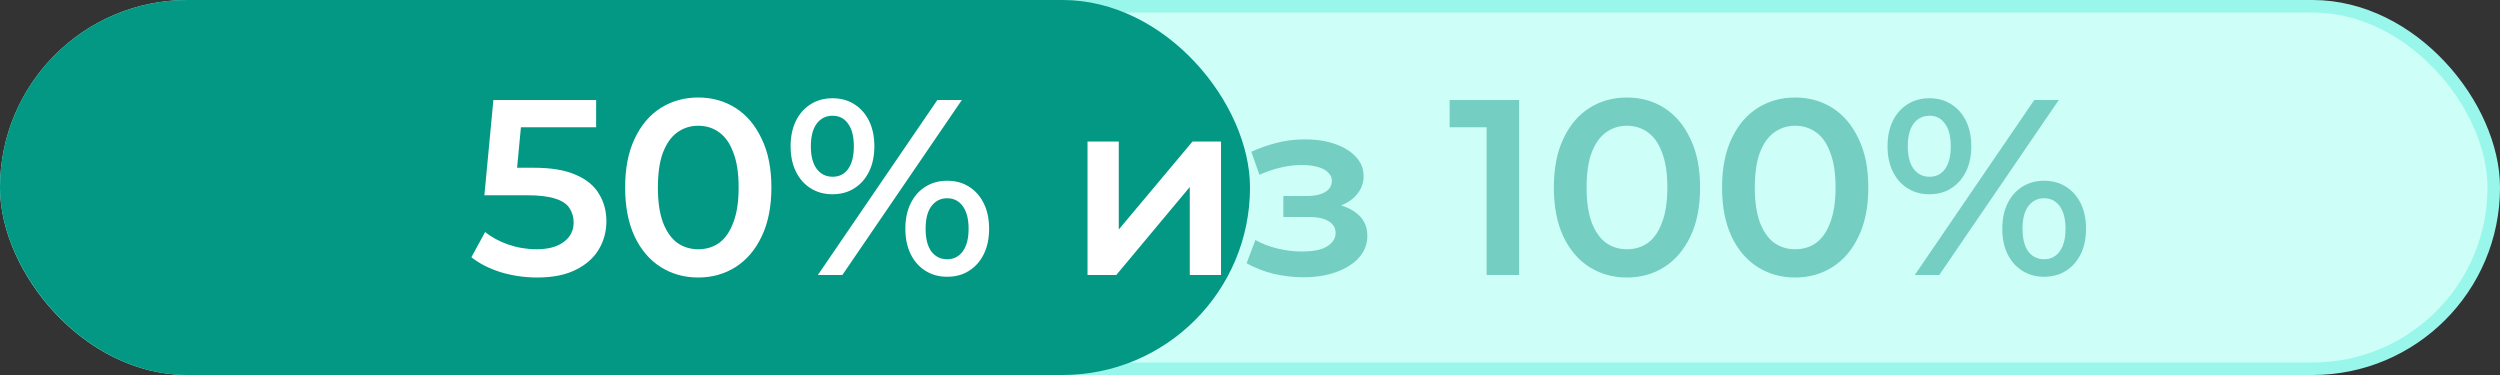 <?xml version="1.0" encoding="UTF-8"?> <svg xmlns="http://www.w3.org/2000/svg" width="200" height="30" viewBox="0 0 200 30" fill="none"><rect x="0" y="0" width="200" height="30" fill="#333333" stroke="none"/><rect x="0.5" y="0.5" width="199" height="29" rx="14.5" fill="#CDFFF8" stroke="#98F7EA"></rect><rect width="100" height="30" rx="15" fill="#039884"></rect><path d="M42.971 22.2C41.984 22.2 41.018 22.06 40.071 21.78C39.138 21.487 38.351 21.087 37.711 20.58L38.811 18.56C39.318 18.973 39.931 19.307 40.651 19.56C41.385 19.813 42.145 19.94 42.931 19.94C43.851 19.94 44.571 19.747 45.091 19.36C45.624 18.973 45.891 18.453 45.891 17.8C45.891 17.36 45.778 16.973 45.551 16.64C45.338 16.307 44.951 16.053 44.391 15.88C43.844 15.707 43.091 15.62 42.131 15.62H38.751L39.471 8H47.691V10.18H40.431L41.791 8.94L41.251 14.64L39.891 13.42H42.711C44.098 13.42 45.211 13.607 46.051 13.98C46.904 14.34 47.525 14.847 47.911 15.5C48.311 16.14 48.511 16.873 48.511 17.7C48.511 18.513 48.311 19.26 47.911 19.94C47.511 20.62 46.898 21.167 46.071 21.58C45.258 21.993 44.224 22.2 42.971 22.2ZM55.851 22.2C54.744 22.2 53.744 21.92 52.851 21.36C51.971 20.8 51.278 19.987 50.771 18.92C50.264 17.84 50.011 16.533 50.011 15C50.011 13.467 50.264 12.167 50.771 11.1C51.278 10.02 51.971 9.2 52.851 8.64C53.744 8.08 54.744 7.8 55.851 7.8C56.971 7.8 57.971 8.08 58.851 8.64C59.731 9.2 60.424 10.02 60.931 11.1C61.451 12.167 61.711 13.467 61.711 15C61.711 16.533 61.451 17.84 60.931 18.92C60.424 19.987 59.731 20.8 58.851 21.36C57.971 21.92 56.971 22.2 55.851 22.2ZM55.851 19.94C56.504 19.94 57.071 19.767 57.551 19.42C58.031 19.06 58.404 18.513 58.671 17.78C58.951 17.047 59.091 16.12 59.091 15C59.091 13.867 58.951 12.94 58.671 12.22C58.404 11.487 58.031 10.947 57.551 10.6C57.071 10.24 56.504 10.06 55.851 10.06C55.224 10.06 54.664 10.24 54.171 10.6C53.691 10.947 53.311 11.487 53.031 12.22C52.764 12.94 52.631 13.867 52.631 15C52.631 16.12 52.764 17.047 53.031 17.78C53.311 18.513 53.691 19.06 54.171 19.42C54.664 19.767 55.224 19.94 55.851 19.94ZM65.428 22L74.988 8H76.948L67.388 22H65.428ZM66.588 15.54C65.935 15.54 65.355 15.38 64.848 15.06C64.341 14.74 63.948 14.293 63.668 13.72C63.388 13.147 63.248 12.473 63.248 11.7C63.248 10.927 63.388 10.253 63.668 9.68C63.948 9.107 64.341 8.66 64.848 8.34C65.355 8.02 65.935 7.86 66.588 7.86C67.268 7.86 67.855 8.02 68.348 8.34C68.855 8.66 69.248 9.107 69.528 9.68C69.808 10.253 69.948 10.927 69.948 11.7C69.948 12.473 69.808 13.147 69.528 13.72C69.248 14.293 68.855 14.74 68.348 15.06C67.855 15.38 67.268 15.54 66.588 15.54ZM66.608 14.14C67.141 14.14 67.555 13.933 67.848 13.52C68.155 13.093 68.308 12.487 68.308 11.7C68.308 10.913 68.155 10.313 67.848 9.9C67.555 9.473 67.141 9.26 66.608 9.26C66.075 9.26 65.648 9.473 65.328 9.9C65.021 10.327 64.868 10.927 64.868 11.7C64.868 12.473 65.021 13.073 65.328 13.5C65.648 13.927 66.075 14.14 66.608 14.14ZM75.768 22.14C75.115 22.14 74.535 21.98 74.028 21.66C73.521 21.34 73.128 20.893 72.848 20.32C72.568 19.747 72.428 19.073 72.428 18.3C72.428 17.527 72.568 16.853 72.848 16.28C73.128 15.707 73.521 15.26 74.028 14.94C74.535 14.62 75.115 14.46 75.768 14.46C76.448 14.46 77.035 14.62 77.528 14.94C78.035 15.26 78.428 15.707 78.708 16.28C78.988 16.853 79.128 17.527 79.128 18.3C79.128 19.073 78.988 19.747 78.708 20.32C78.428 20.893 78.035 21.34 77.528 21.66C77.035 21.98 76.448 22.14 75.768 22.14ZM75.768 20.74C76.301 20.74 76.721 20.527 77.028 20.1C77.335 19.673 77.488 19.073 77.488 18.3C77.488 17.527 77.335 16.927 77.028 16.5C76.721 16.073 76.301 15.86 75.768 15.86C75.248 15.86 74.828 16.073 74.508 16.5C74.201 16.913 74.048 17.513 74.048 18.3C74.048 19.087 74.201 19.693 74.508 20.12C74.828 20.533 75.248 20.74 75.768 20.74ZM87.002 22V11.32H89.502V18.36L95.402 11.32H97.682V22H95.182V14.96L89.302 22H87.002Z" fill="white"></path><path d="M104.289 22.18C103.475 22.18 102.669 22.087 101.869 21.9C101.082 21.7 100.369 21.42 99.728 21.06L100.429 19.2C100.949 19.493 101.535 19.72 102.189 19.88C102.842 20.04 103.495 20.12 104.149 20.12C104.709 20.12 105.189 20.067 105.589 19.96C105.989 19.84 106.295 19.667 106.509 19.44C106.735 19.213 106.849 18.953 106.849 18.66C106.849 18.233 106.662 17.913 106.289 17.7C105.929 17.473 105.409 17.36 104.729 17.36H102.669V15.68H104.529C104.955 15.68 105.315 15.633 105.609 15.54C105.915 15.447 106.149 15.307 106.309 15.12C106.469 14.933 106.549 14.713 106.549 14.46C106.549 14.207 106.449 13.987 106.249 13.8C106.062 13.6 105.789 13.453 105.429 13.36C105.069 13.253 104.635 13.2 104.129 13.2C103.595 13.2 103.042 13.267 102.469 13.4C101.909 13.533 101.335 13.727 100.749 13.98L100.109 12.14C100.789 11.833 101.449 11.6 102.089 11.44C102.742 11.267 103.389 11.173 104.029 11.16C105.002 11.12 105.869 11.22 106.629 11.46C107.389 11.7 107.989 12.047 108.429 12.5C108.869 12.953 109.089 13.487 109.089 14.1C109.089 14.607 108.929 15.067 108.609 15.48C108.302 15.88 107.875 16.193 107.329 16.42C106.795 16.647 106.182 16.76 105.489 16.76L105.569 16.22C106.755 16.22 107.689 16.46 108.369 16.94C109.049 17.407 109.389 18.047 109.389 18.86C109.389 19.513 109.169 20.093 108.729 20.6C108.289 21.093 107.682 21.48 106.909 21.76C106.149 22.04 105.275 22.18 104.289 22.18ZM118.931 22V9L120.071 10.18H115.971V8H121.531V22H118.931ZM130.148 22.2C129.041 22.2 128.041 21.92 127.148 21.36C126.268 20.8 125.574 19.987 125.068 18.92C124.561 17.84 124.308 16.533 124.308 15C124.308 13.467 124.561 12.167 125.068 11.1C125.574 10.02 126.268 9.2 127.148 8.64C128.041 8.08 129.041 7.8 130.148 7.8C131.268 7.8 132.268 8.08 133.148 8.64C134.028 9.2 134.721 10.02 135.228 11.1C135.748 12.167 136.008 13.467 136.008 15C136.008 16.533 135.748 17.84 135.228 18.92C134.721 19.987 134.028 20.8 133.148 21.36C132.268 21.92 131.268 22.2 130.148 22.2ZM130.148 19.94C130.801 19.94 131.368 19.767 131.848 19.42C132.328 19.06 132.701 18.513 132.968 17.78C133.248 17.047 133.388 16.12 133.388 15C133.388 13.867 133.248 12.94 132.968 12.22C132.701 11.487 132.328 10.947 131.848 10.6C131.368 10.24 130.801 10.06 130.148 10.06C129.521 10.06 128.961 10.24 128.468 10.6C127.988 10.947 127.608 11.487 127.328 12.22C127.061 12.94 126.928 13.867 126.928 15C126.928 16.12 127.061 17.047 127.328 17.78C127.608 18.513 127.988 19.06 128.468 19.42C128.961 19.767 129.521 19.94 130.148 19.94ZM143.605 22.2C142.498 22.2 141.498 21.92 140.605 21.36C139.725 20.8 139.031 19.987 138.525 18.92C138.018 17.84 137.765 16.533 137.765 15C137.765 13.467 138.018 12.167 138.525 11.1C139.031 10.02 139.725 9.2 140.605 8.64C141.498 8.08 142.498 7.8 143.605 7.8C144.725 7.8 145.725 8.08 146.605 8.64C147.485 9.2 148.178 10.02 148.685 11.1C149.205 12.167 149.465 13.467 149.465 15C149.465 16.533 149.205 17.84 148.685 18.92C148.178 19.987 147.485 20.8 146.605 21.36C145.725 21.92 144.725 22.2 143.605 22.2ZM143.605 19.94C144.258 19.94 144.825 19.767 145.305 19.42C145.785 19.06 146.158 18.513 146.425 17.78C146.705 17.047 146.845 16.12 146.845 15C146.845 13.867 146.705 12.94 146.425 12.22C146.158 11.487 145.785 10.947 145.305 10.6C144.825 10.24 144.258 10.06 143.605 10.06C142.978 10.06 142.418 10.24 141.925 10.6C141.445 10.947 141.065 11.487 140.785 12.22C140.518 12.94 140.385 13.867 140.385 15C140.385 16.12 140.518 17.047 140.785 17.78C141.065 18.513 141.445 19.06 141.925 19.42C142.418 19.767 142.978 19.94 143.605 19.94ZM153.182 22L162.742 8H164.702L155.142 22H153.182ZM154.342 15.54C153.688 15.54 153.108 15.38 152.602 15.06C152.095 14.74 151.702 14.293 151.422 13.72C151.142 13.147 151.002 12.473 151.002 11.7C151.002 10.927 151.142 10.253 151.422 9.68C151.702 9.107 152.095 8.66 152.602 8.34C153.108 8.02 153.688 7.86 154.342 7.86C155.022 7.86 155.608 8.02 156.102 8.34C156.608 8.66 157.002 9.107 157.282 9.68C157.562 10.253 157.702 10.927 157.702 11.7C157.702 12.473 157.562 13.147 157.282 13.72C157.002 14.293 156.608 14.74 156.102 15.06C155.608 15.38 155.022 15.54 154.342 15.54ZM154.362 14.14C154.895 14.14 155.308 13.933 155.602 13.52C155.908 13.093 156.062 12.487 156.062 11.7C156.062 10.913 155.908 10.313 155.602 9.9C155.308 9.473 154.895 9.26 154.362 9.26C153.828 9.26 153.402 9.473 153.082 9.9C152.775 10.327 152.622 10.927 152.622 11.7C152.622 12.473 152.775 13.073 153.082 13.5C153.402 13.927 153.828 14.14 154.362 14.14ZM163.522 22.14C162.868 22.14 162.288 21.98 161.782 21.66C161.275 21.34 160.882 20.893 160.602 20.32C160.322 19.747 160.182 19.073 160.182 18.3C160.182 17.527 160.322 16.853 160.602 16.28C160.882 15.707 161.275 15.26 161.782 14.94C162.288 14.62 162.868 14.46 163.522 14.46C164.202 14.46 164.788 14.62 165.282 14.94C165.788 15.26 166.182 15.707 166.462 16.28C166.742 16.853 166.882 17.527 166.882 18.3C166.882 19.073 166.742 19.747 166.462 20.32C166.182 20.893 165.788 21.34 165.282 21.66C164.788 21.98 164.202 22.14 163.522 22.14ZM163.522 20.74C164.055 20.74 164.475 20.527 164.782 20.1C165.088 19.673 165.242 19.073 165.242 18.3C165.242 17.527 165.088 16.927 164.782 16.5C164.475 16.073 164.055 15.86 163.522 15.86C163.002 15.86 162.582 16.073 162.262 16.5C161.955 16.913 161.802 17.513 161.802 18.3C161.802 19.087 161.955 19.693 162.262 20.12C162.582 20.533 163.002 20.74 163.522 20.74Z" fill="#75CEC2"></path></svg> 